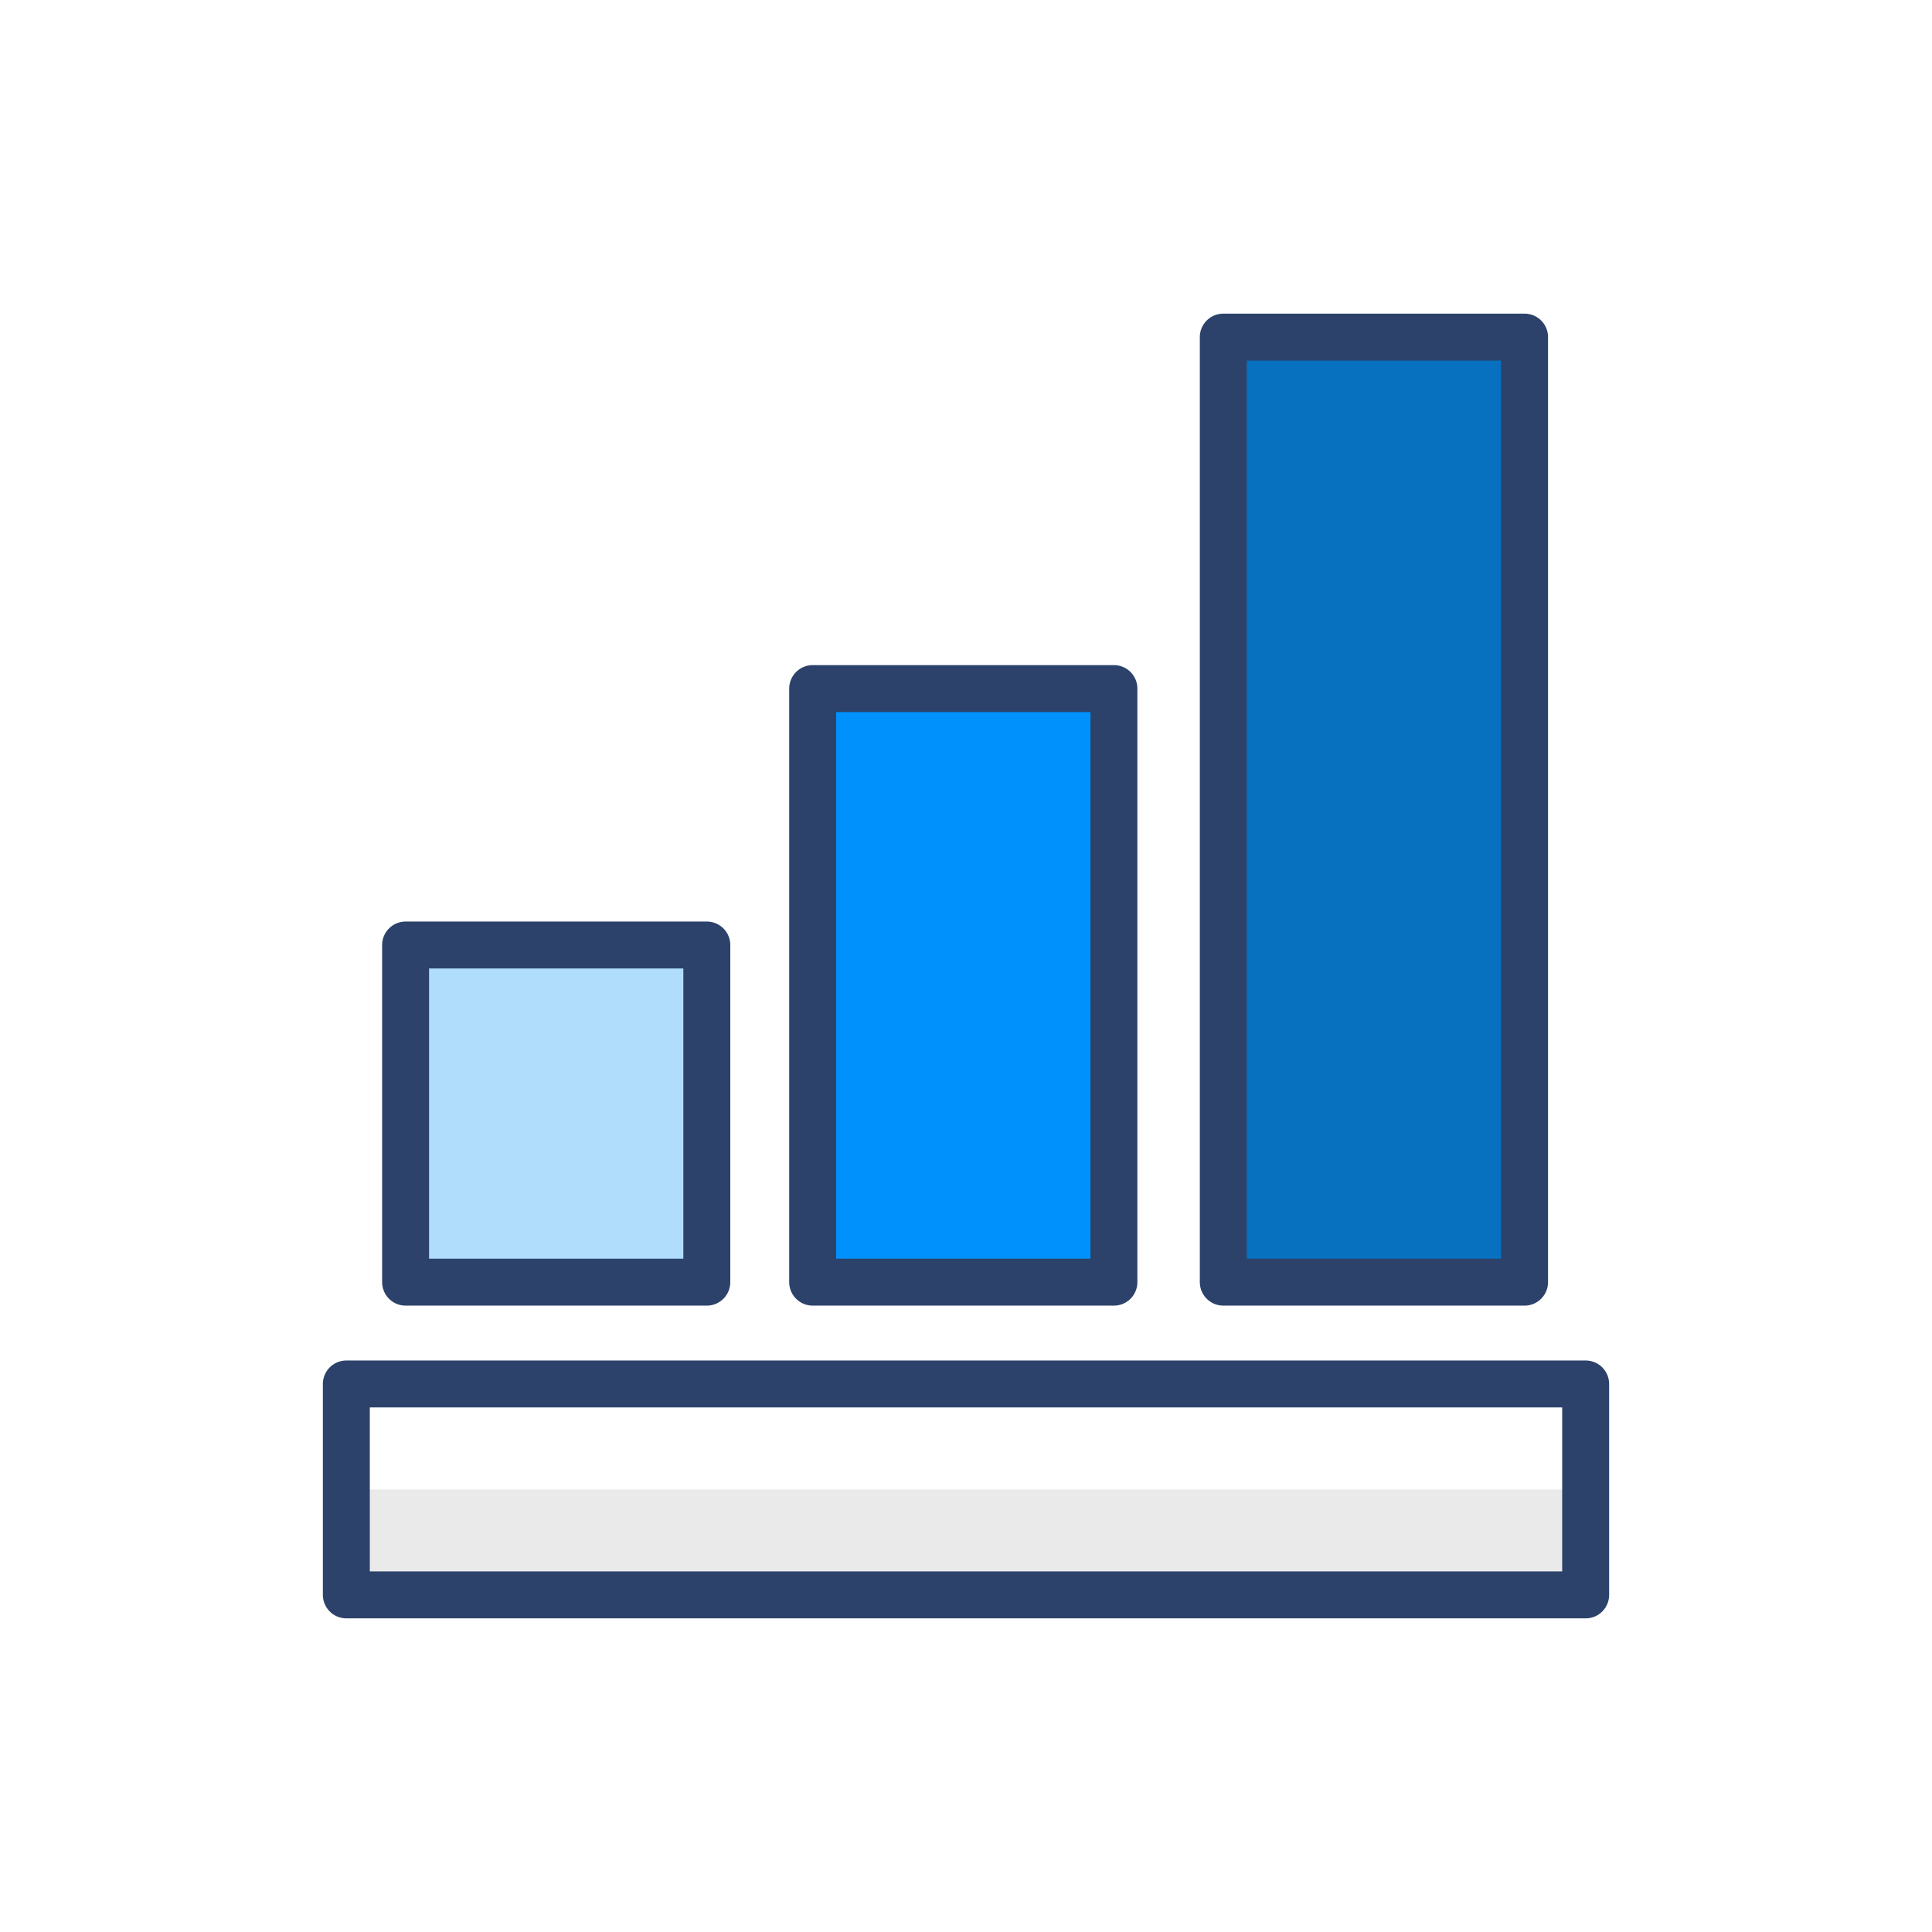 <?xml version="1.0" encoding="UTF-8"?> <svg xmlns="http://www.w3.org/2000/svg" xmlns:xlink="http://www.w3.org/1999/xlink" height="80px" style="shape-rendering:geometricPrecision; text-rendering:geometricPrecision; image-rendering:optimizeQuality; fill-rule:evenodd; clip-rule:evenodd" viewBox="0 0 80 80" width="80px" xml:space="preserve"><defs><style type="text/css"> <![CDATA[ .str0 {stroke:#2C426B;stroke-width:1.944;stroke-linecap:round;stroke-linejoin:round;stroke-miterlimit:10} .fil5 {fill:none} .fil1 {fill:none;fill-rule:nonzero} .fil3 {fill:#0091FC;fill-rule:nonzero} .fil2 {fill:#0770BF;fill-rule:nonzero} .fil4 {fill:#B0DDFC;fill-rule:nonzero} .fil0 {fill:#EAEAEA;fill-rule:nonzero} ]]> </style></defs><g id="Layer_x0020_1"><g id="_1203097152"><polygon class="fil0" points="65.659,66.041 14.341,66.041 14.341,61.674 65.659,61.674 "></polygon><polygon class="fil1 str0" points="65.659,66.041 14.341,66.041 14.341,57.307 65.659,57.307 "></polygon><polygon class="fil2 str0" points="63.129,23.722 63.129,13.959 50.654,13.959 50.654,53.091 63.129,53.091 63.129,34.416 "></polygon><polygon class="fil3 str0" points="46.125,32.715 46.125,28.513 33.651,28.513 33.651,53.091 46.125,53.091 46.125,43.652 "></polygon><polygon class="fil4 str0" points="29.268,42.194 29.268,39.131 16.795,39.131 16.795,53.091 29.268,53.091 29.268,49.363 "></polygon></g></g><rect class="fil5" height="70" width="70" x="5" y="5"></rect></svg> 